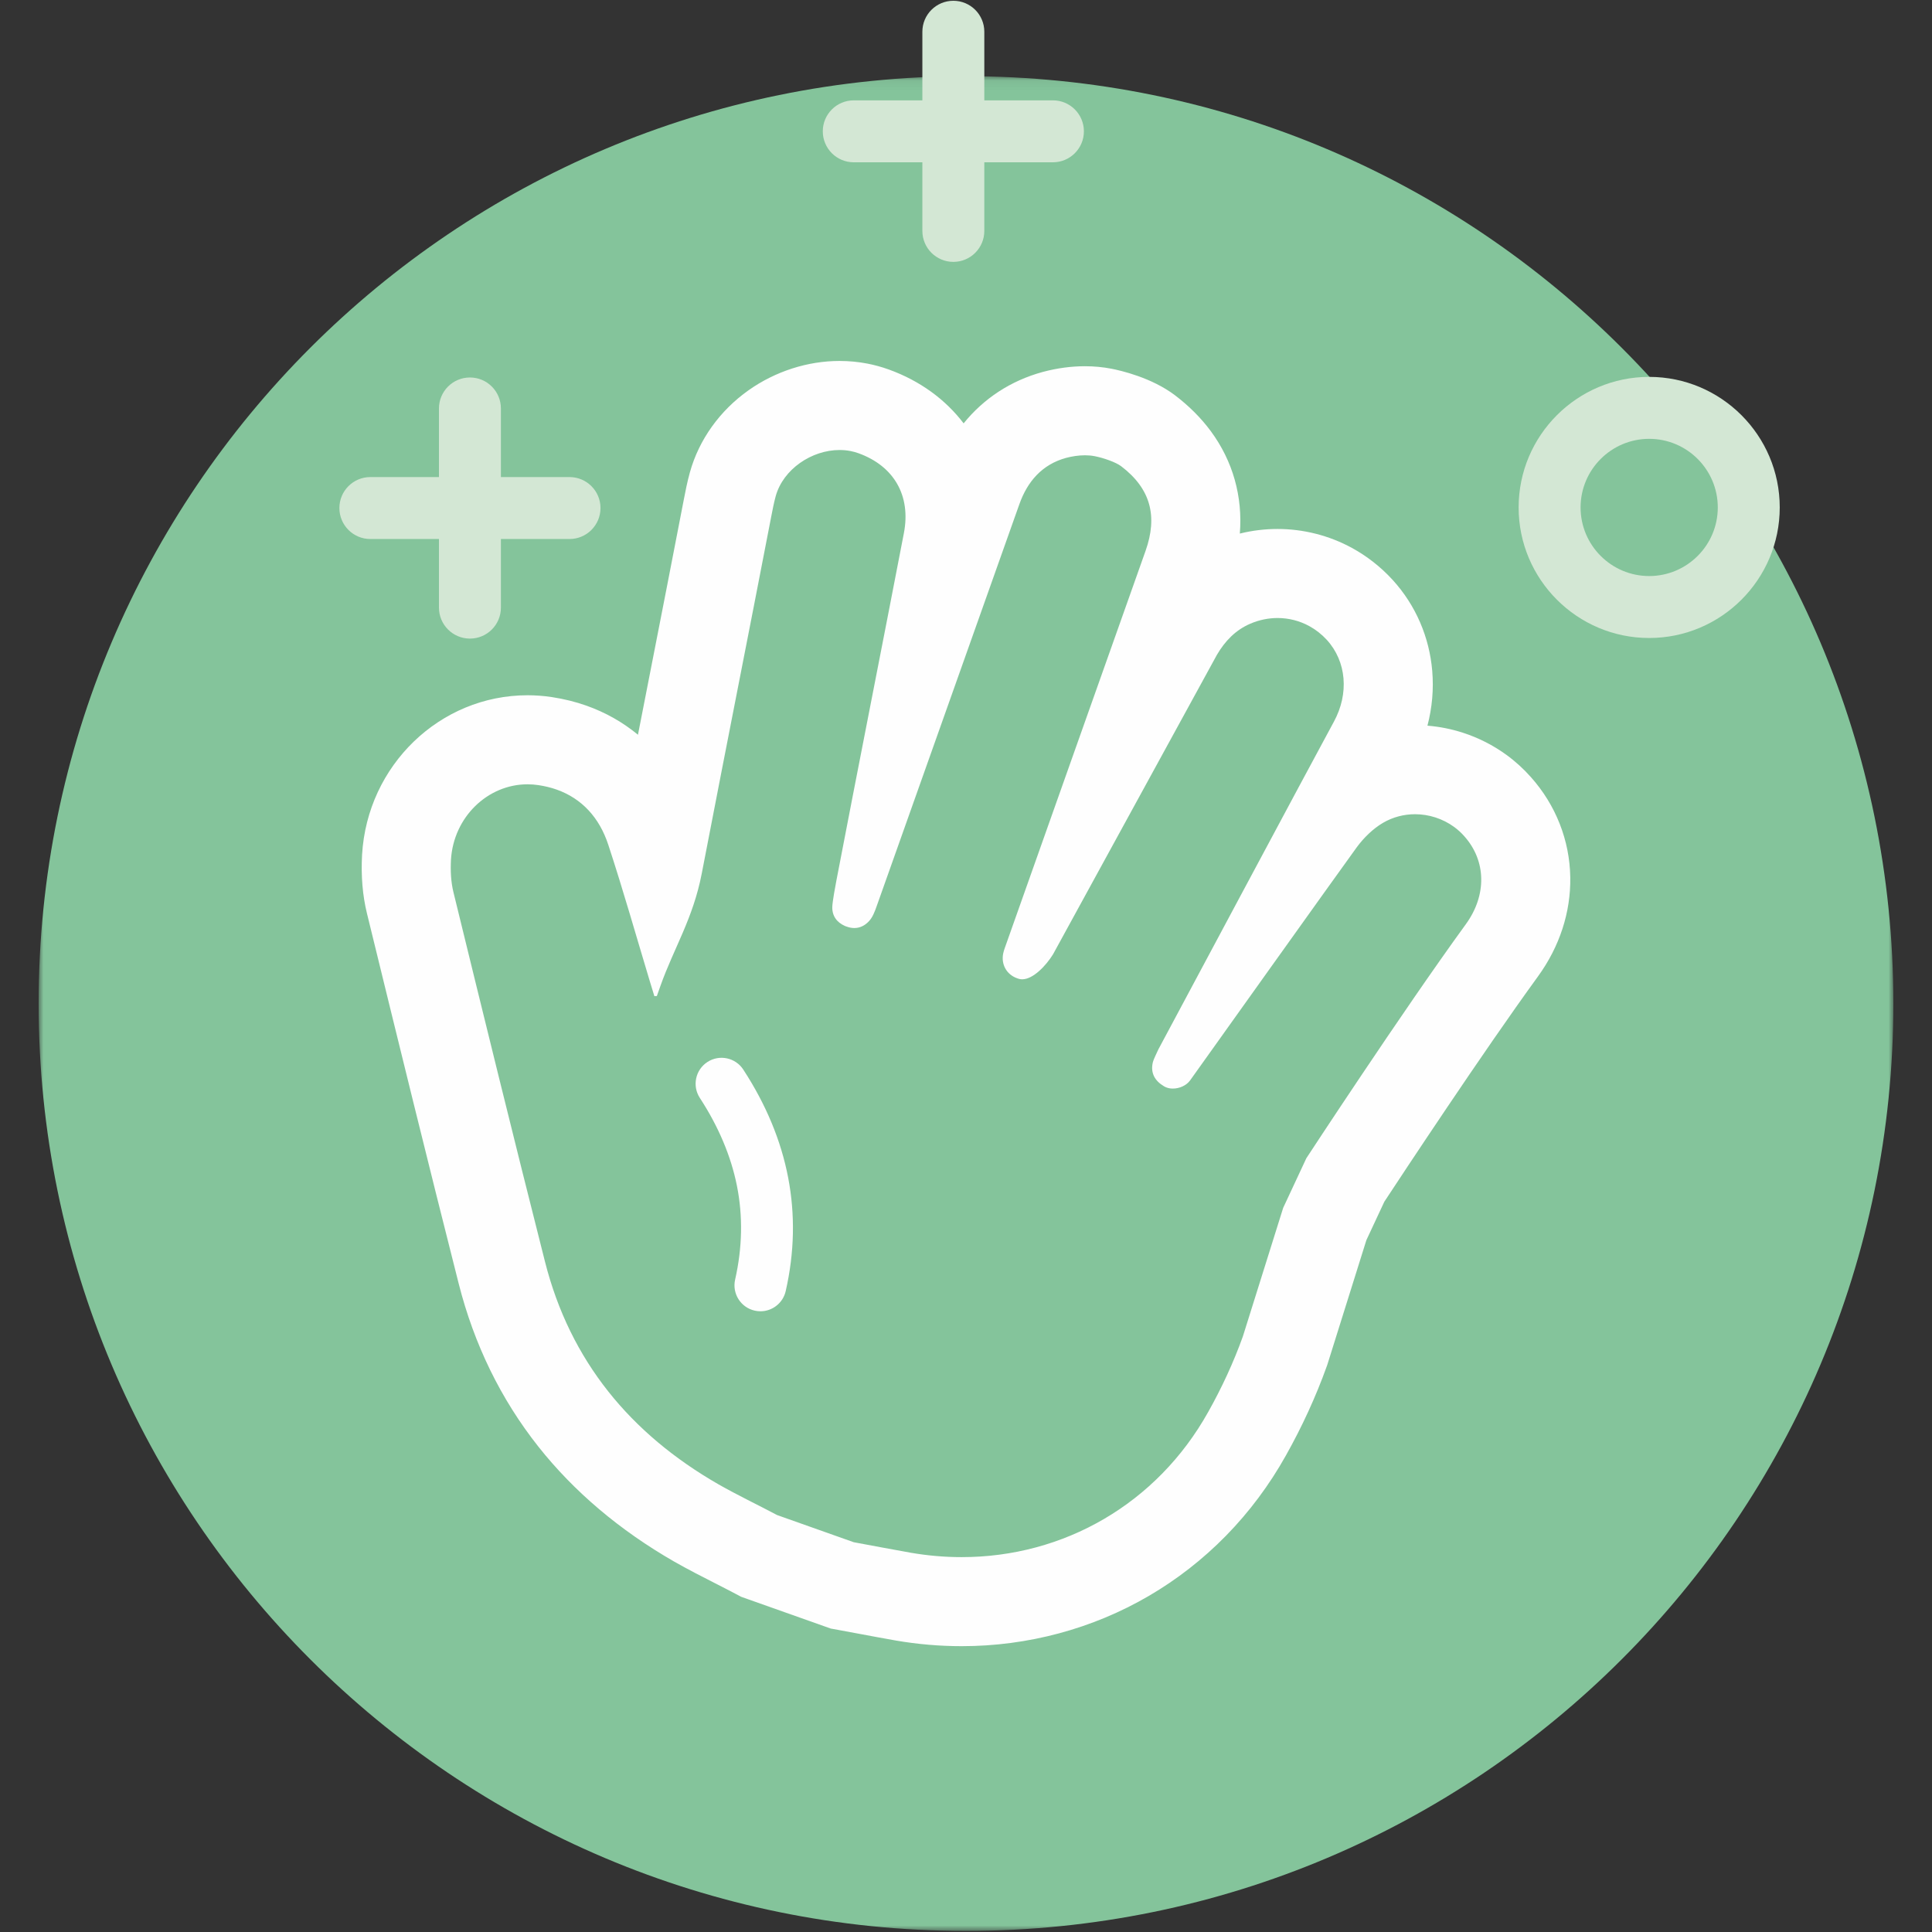 <?xml version="1.0" encoding="UTF-8"?>
<svg width="200px" height="200px" viewBox="0 0 200 200" version="1.1" xmlns="http://www.w3.org/2000/svg" xmlns:xlink="http://www.w3.org/1999/xlink">
    <rect x="0" y="0" width="200" height="200" fill="#333333" stroke="none"/>
    <!-- Generator: Sketch 63.1 (92452) - https://sketch.com -->
    <title>corevalues_handson</title>
    <desc>Created with Sketch.</desc>
    <defs>
        <polygon id="path-1" points="2.40480962e-05 0.064 192 0.064 192 192.064 2.40480962e-05 192.064"></polygon>
    </defs>
    <g id="corevalues_handson" stroke="none" stroke-width="1" fill="none" fill-rule="evenodd">
        <g id="Group-18" transform="translate(4, 0)">
            <g id="Group-3" transform="translate(0, 7.824)">
                <mask id="mask-2" fill="white">
                    <use xlink:href="#path-1"></use>
                </mask>
                <g id="Clip-2"></g>
                <path d="M192,96.064 C192,43.045 149.019,0.064 96,0.064 C42.981,0.064 2.40480962e-05,43.045 2.40480962e-05,96.064 C2.40480962e-05,149.084 42.981,192.064 96,192.064 C149.019,192.064 192,149.084 192,96.064" id="Fill-1" fill="#84C49B" mask="url(#mask-2)"></path>
            </g>
            <path d="M82.91,37.366 C79.604,37.366 76.261,38.442 73.497,40.395 C70.518,42.5 68.36,45.514 67.422,48.883 L67.417,48.9 L67.412,48.917 C67.13,49.944 66.953,50.861 66.797,51.67 C65.513,58.325 64.512,63.438 63.452,68.852 C62.997,71.178 62.535,73.536 62.042,76.061 C60.48,74.769 58.686,73.751 56.698,73.046 C55.583,72.651 54.384,72.354 53.134,72.164 L53.127,72.162 L53.119,72.161 C52.289,72.036 51.445,71.973 50.61,71.973 C41.545,71.973 34.022,79.222 33.482,88.476 L33.48,88.499 L33.479,88.523 C33.364,90.681 33.534,92.708 33.986,94.55 L33.986,94.55 C37.304,108.115 40.309,120.362 43.483,132.878 C45.078,139.177 47.853,144.855 51.731,149.753 C55.418,154.411 60.15,158.416 65.793,161.657 L65.811,161.667 L65.829,161.677 C67.256,162.488 68.649,163.197 69.996,163.883 C70.743,164.264 71.448,164.623 72.133,164.986 L72.731,165.302 L73.369,165.528 L81.301,168.34 L82,168.588 L82.729,168.72 C83.486,168.858 84.268,169.005 85.023,169.146 C86.224,169.371 87.467,169.604 88.713,169.822 L88.729,169.825 L88.744,169.828 C91.002,170.215 93.293,170.411 95.554,170.411 C102.401,170.411 109.101,168.612 114.93,165.207 C117.85,163.502 120.535,161.407 122.912,158.981 C125.322,156.521 127.409,153.725 129.116,150.67 C130.797,147.679 132.217,144.582 133.337,141.464 L133.401,141.286 L133.458,141.105 L137.447,128.379 L139.306,124.399 C141.125,121.63 149.482,108.96 155.201,101.093 L155.203,101.091 L155.204,101.089 C157.453,97.991 158.612,94.438 158.554,90.813 C158.523,88.905 158.154,87.04 157.456,85.27 C156.763,83.512 155.763,81.891 154.482,80.451 C153.712,79.583 152.857,78.805 151.939,78.139 C150.57,77.145 149.058,76.376 147.442,75.853 C146.246,75.466 145.015,75.221 143.769,75.121 C144.256,73.261 144.426,71.345 144.264,69.441 C144.117,67.713 143.698,66.037 143.021,64.459 C142.32,62.828 141.357,61.335 140.157,60.021 L140.142,60.005 L140.127,59.989 C138.91,58.668 137.505,57.569 135.951,56.72 C133.599,55.437 130.938,54.759 128.255,54.759 C126.931,54.759 125.624,54.918 124.347,55.235 C124.501,53.323 124.325,51.461 123.819,49.664 C123.311,47.863 122.475,46.168 121.335,44.624 C120.333,43.269 119.085,42.02 117.624,40.912 C115.209,39.082 111.994,38.352 111.066,38.172 C110.181,38 109.254,37.912 108.314,37.912 C106.9,37.912 105.453,38.105 104.013,38.486 L103.975,38.496 L103.937,38.506 C100.633,39.409 97.845,41.241 95.755,43.826 C93.886,41.369 91.254,39.424 88.008,38.251 L87.996,38.247 L87.985,38.243 C87.264,37.984 86.527,37.782 85.795,37.64 C84.852,37.458 83.882,37.366 82.91,37.366 M82.91,46.585 C83.292,46.585 83.673,46.619 84.047,46.692 C84.324,46.745 84.605,46.824 84.876,46.921 C88.549,48.248 90.317,51.318 89.57,55.189 C87.485,66.037 84.664,80.291 82.583,91.153 C82.474,91.717 82.182,93.29 82.159,93.86 C82.128,94.799 82.605,95.475 83.482,95.863 C83.55,95.887 83.613,95.91 83.673,95.931 C83.936,96.024 84.192,96.07 84.438,96.07 C85.001,96.07 85.513,95.831 85.939,95.379 C86.326,94.977 86.545,94.393 86.739,93.846 C88.007,90.269 101,53.684 101.034,53.586 C101.034,53.586 101.034,53.586 101.034,53.586 L87.21,92.456 C87.334,92.107 100.257,55.744 101.523,52.199 C102.355,49.851 103.872,48.08 106.368,47.398 C106.974,47.238 107.648,47.131 108.314,47.131 C108.651,47.131 108.987,47.159 109.31,47.221 C110.268,47.407 111.529,47.86 112.054,48.258 C115.116,50.579 115.861,53.434 114.587,57.028 C113.326,60.556 100.625,96.436 100.622,96.435 L114.139,58.247 C114.139,58.247 101.436,94.128 100.184,97.66 C100.065,97.997 99.939,98.318 99.86,98.656 C99.602,99.83 100.204,100.885 101.294,101.271 C101.365,101.296 101.43,101.319 101.501,101.338 C101.604,101.364 101.709,101.377 101.816,101.377 C102.949,101.377 104.278,99.97 105.008,98.793 C105.014,98.783 105.019,98.772 105.025,98.761 C105.074,98.685 121.699,68.293 121.981,67.776 C122.809,66.373 123.893,65.22 125.447,64.558 C126.364,64.167 127.317,63.977 128.255,63.977 C129.402,63.977 130.526,64.262 131.535,64.812 C132.199,65.175 132.813,65.654 133.35,66.237 C135.395,68.477 135.671,71.8 134.079,74.718 C132.282,78.005 115.921,108.618 115.921,108.618 C115.752,109.013 115.431,109.595 115.332,110.01 C115.087,111.117 115.581,111.909 116.496,112.451 C116.588,112.509 116.688,112.552 116.794,112.589 C116.985,112.657 117.196,112.689 117.413,112.689 C118.075,112.689 118.796,112.388 119.184,111.862 C119.181,111.866 119.179,111.869 119.179,111.869 C119.179,111.869 119.185,111.86 119.197,111.843 C119.193,111.85 119.189,111.856 119.184,111.862 C119.502,111.413 134.7,90.107 136.472,87.681 C137.193,86.709 138.13,85.788 139.173,85.177 C140.206,84.574 141.35,84.288 142.485,84.288 C143.924,84.288 145.35,84.747 146.522,85.598 C146.912,85.88 147.259,86.2 147.584,86.566 C149.873,89.13 149.914,92.685 147.745,95.672 C141.115,104.791 131.234,119.897 131.234,119.897 L128.835,125.035 L124.661,138.348 C123.696,141.036 122.475,143.673 121.069,146.173 C115.758,155.678 106.116,161.193 95.554,161.193 C93.824,161.193 92.068,161.045 90.303,160.742 C88.332,160.397 86.356,160.011 84.381,159.651 C81.737,158.714 79.096,157.778 76.449,156.84 C74.435,155.773 72.366,154.789 70.383,153.662 C61.265,148.427 55.024,140.898 52.418,130.613 C49.187,117.87 46.062,105.121 42.94,92.36 C42.676,91.284 42.625,90.123 42.684,89.013 C42.943,84.589 46.479,81.191 50.61,81.191 C50.984,81.191 51.363,81.219 51.745,81.277 C52.412,81.378 53.042,81.531 53.618,81.735 C56.234,82.662 58.046,84.634 58.97,87.453 C60.512,92.141 61.856,96.894 63.28,101.617 C63.429,102.119 63.581,102.623 63.741,103.123 C63.825,103.114 63.91,103.118 63.996,103.11 C64.119,102.762 64.245,102.409 64.368,102.061 C65.756,98.144 67.741,95.105 68.643,90.436 C71.689,74.652 73.186,67.213 75.849,53.417 C75.983,52.723 76.115,52.04 76.302,51.358 C77.08,48.564 80.028,46.585 82.91,46.585" id="Fill-4" fill="#FEFEFE"></path>
            <path d="M74.721,135.743 C74.523,135.743 74.323,135.721 74.123,135.675 C72.677,135.347 71.771,133.908 72.1,132.462 C72.852,129.152 72.913,125.878 72.282,122.731 C71.667,119.67 70.377,116.616 68.446,113.656 C67.636,112.414 67.986,110.75 69.228,109.94 C70.47,109.129 72.134,109.479 72.944,110.722 C77.67,117.967 79.148,125.682 77.337,133.652 C77.054,134.898 75.946,135.743 74.721,135.743" id="Fill-6" fill="#FEFEFE"></path>
            <path d="M166.723,45.428 C162.807,45.428 159.621,48.614 159.621,52.53 C159.621,56.446 162.807,59.632 166.723,59.632 C170.639,59.632 173.825,56.446 173.825,52.53 C173.825,48.614 170.639,45.428 166.723,45.428 M166.723,66.045 C159.271,66.045 153.208,59.982 153.208,52.53 C153.208,45.078 159.271,39.015 166.723,39.015 C174.175,39.015 180.238,45.078 180.238,52.53 C180.238,59.982 174.175,66.045 166.723,66.045" id="Fill-8" fill="#D3E7D4"></path>
            <path d="M44.648,66.107 C42.877,66.107 41.441,64.672 41.441,62.901 L41.441,42.284 C41.441,40.513 42.877,39.077 44.648,39.077 C46.419,39.077 47.854,40.513 47.854,42.284 L47.854,62.901 C47.854,64.672 46.419,66.107 44.648,66.107" id="Fill-10" fill="#D3E7D4"></path>
            <path d="M54.956,55.799 L34.339,55.799 C32.568,55.799 31.133,54.363 31.133,52.592 C31.133,50.821 32.568,49.386 34.339,49.386 L54.956,49.386 C56.727,49.386 58.163,50.821 58.163,52.592 C58.163,54.363 56.727,55.799 54.956,55.799" id="Fill-12" fill="#D3E7D4"></path>
            <path d="M94.69,27.11 C92.919,27.11 91.483,25.674 91.483,23.903 L91.483,3.286 C91.483,1.515 92.919,0.08 94.69,0.08 C96.46,0.08 97.896,1.515 97.896,3.286 L97.896,23.903 C97.896,25.674 96.46,27.11 94.69,27.11" id="Fill-14" fill="#D3E7D4"></path>
            <path d="M104.998,16.801 L84.381,16.801 C82.61,16.801 81.175,15.366 81.175,13.595 C81.175,11.824 82.61,10.388 84.381,10.388 L104.998,10.388 C106.769,10.388 108.205,11.824 108.205,13.595 C108.205,15.366 106.769,16.801 104.998,16.801" id="Fill-16" fill="#D3E7D4"></path>
        </g>
    </g>
</svg>